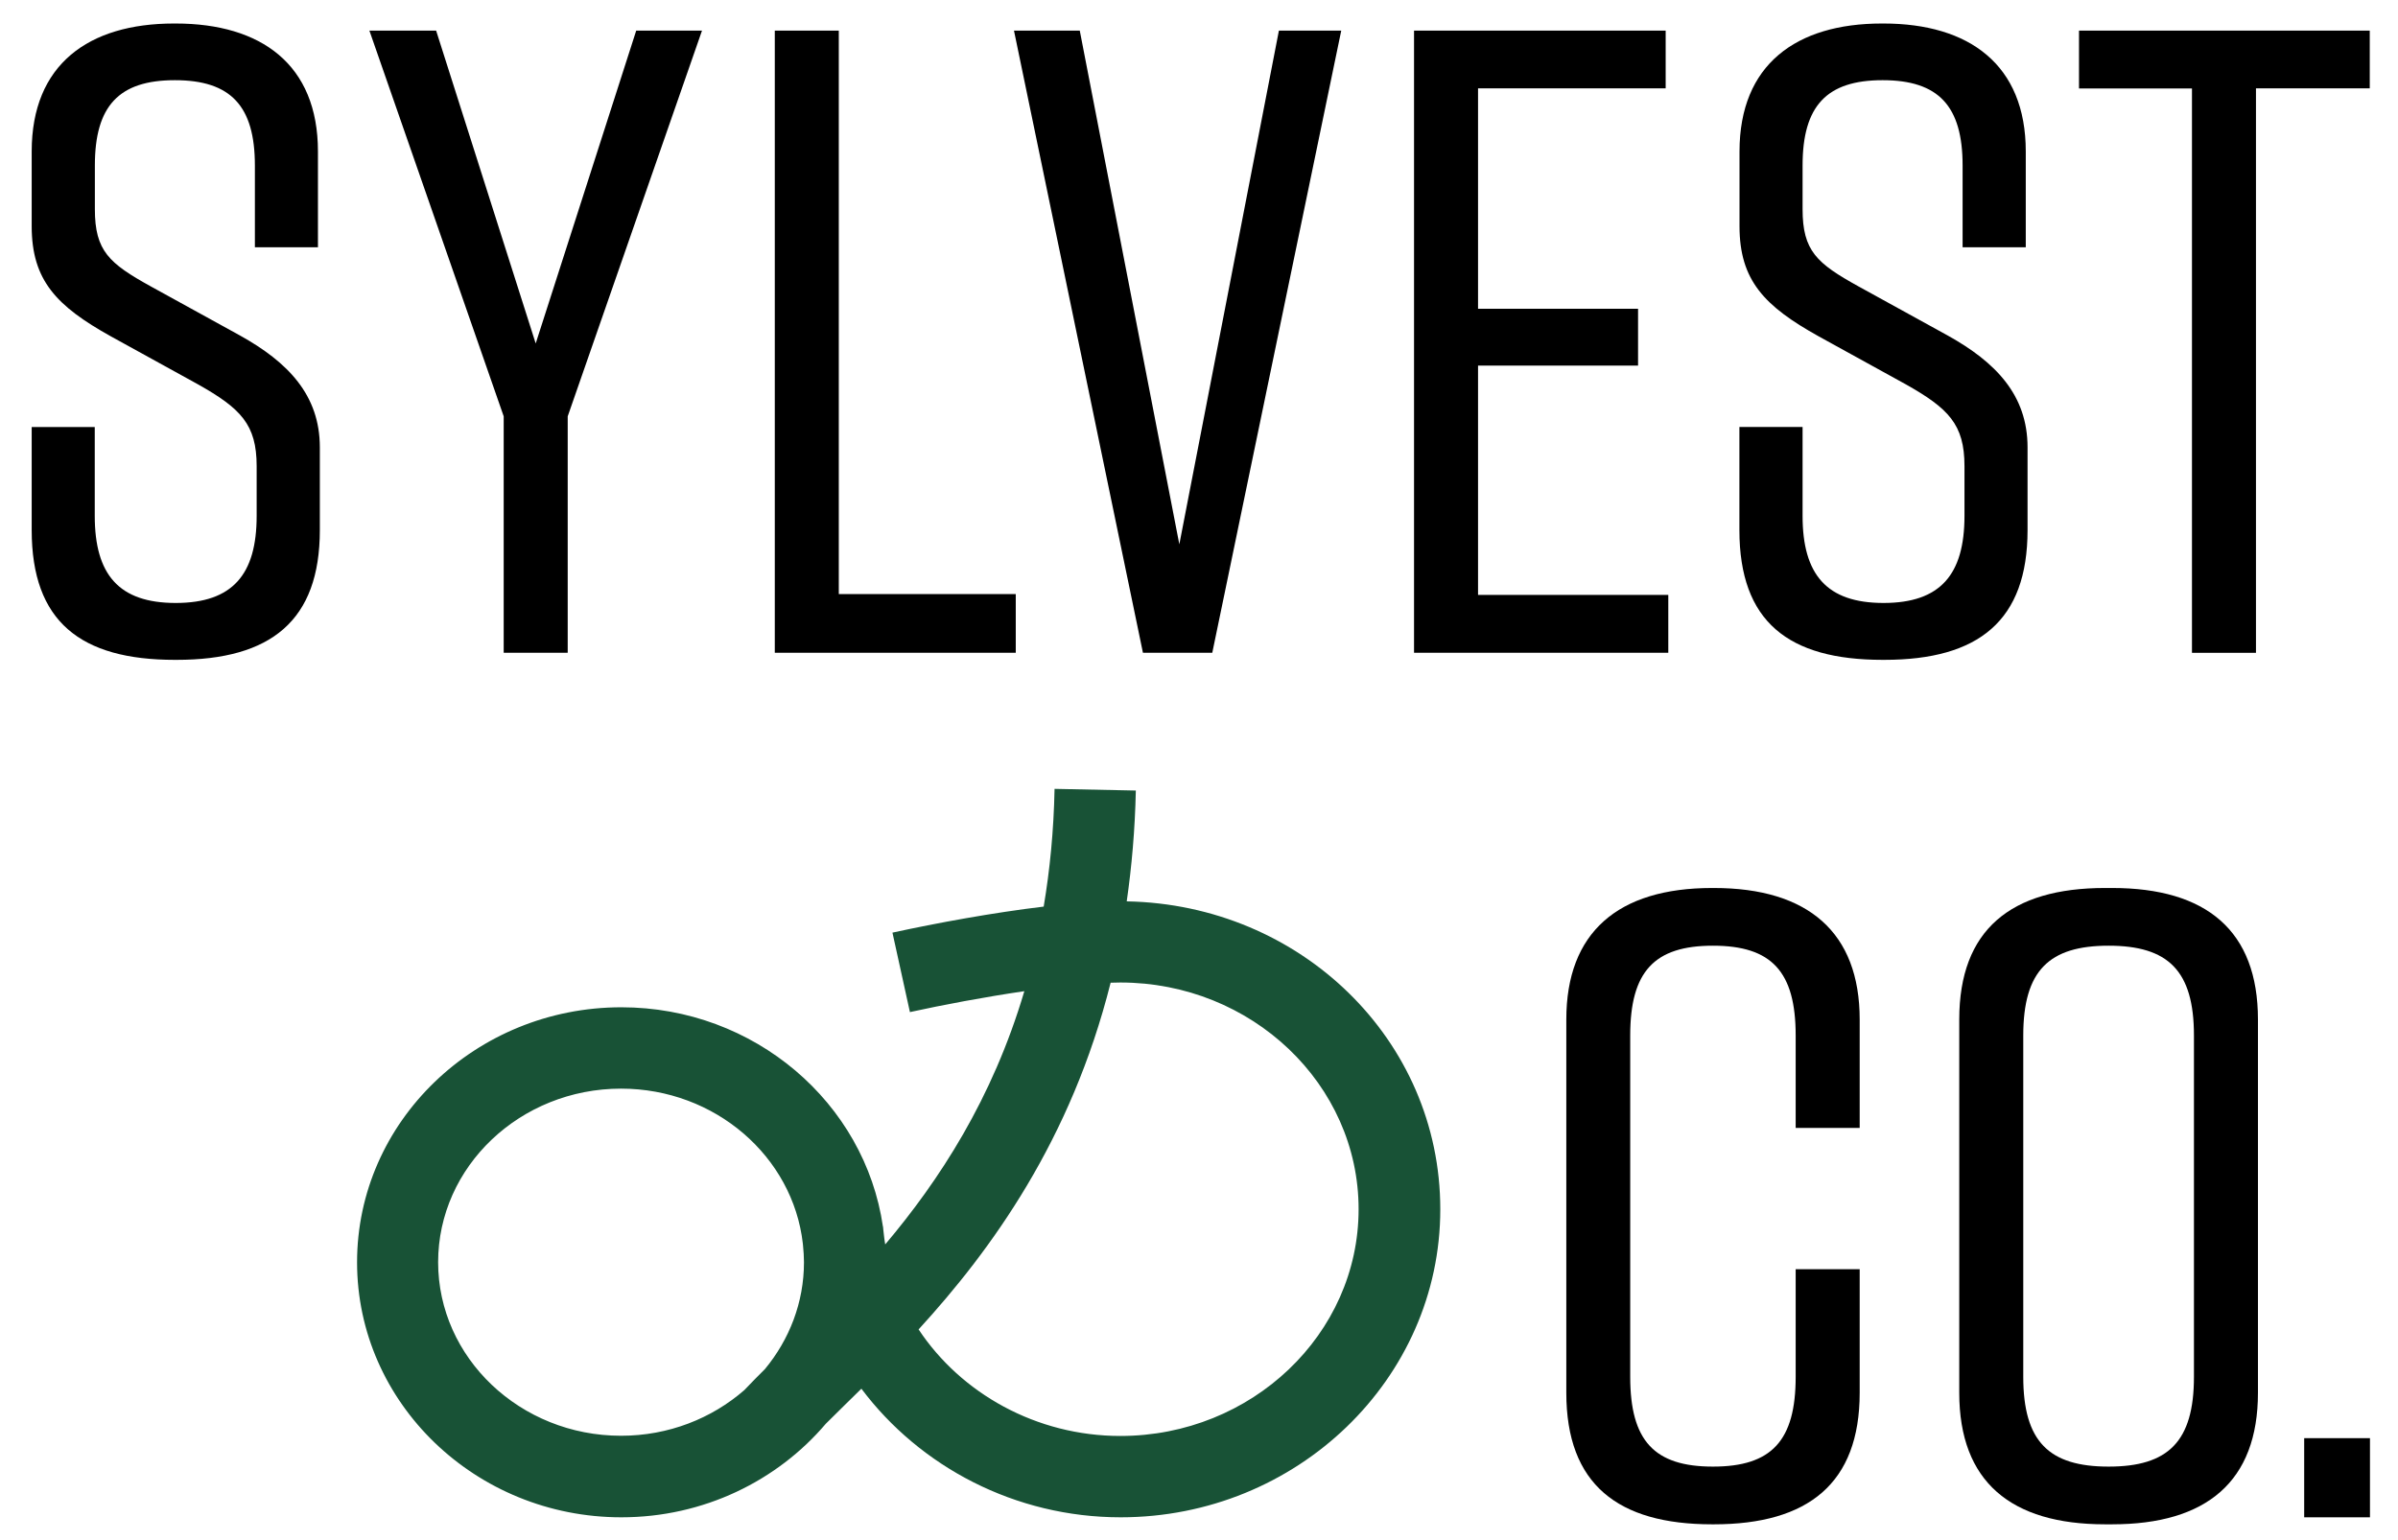 <?xml version="1.0" encoding="UTF-8"?><svg id="Layer_1" xmlns="http://www.w3.org/2000/svg" width="80.88mm" height="51.95mm" viewBox="0 0 229.28 147.25"><path d="M226.58,2.92h-27.8v5.53h10.8v53.98h6.12V8.44h10.88V2.92ZM193.69,23.66v-9.18c0-8.33-5.44-12.24-13.6-12.24h-.17c-8.16,0-13.6,3.91-13.6,12.24v7.14c0,5.19,2.38,7.65,7.57,10.54l8.33,4.59c4.08,2.3,5.61,3.83,5.61,7.82v4.76c0,5.61-2.3,8.33-7.74,8.33s-7.74-2.72-7.74-8.33v-8.5h-6.04v9.86c0,8.76,4.68,12.41,13.69,12.41h.17c9.01,0,13.69-3.74,13.69-12.41v-7.91c0-5.02-3.06-8.16-7.65-10.71l-8.5-4.68c-4-2.21-5.36-3.4-5.36-7.4v-4.17c0-5.7,2.3-8.16,7.65-8.16s7.65,2.47,7.65,8.16v7.82h6.04ZM159.51,62.42v-5.53h-18.19v-21.93h15.3v-5.44h-15.3V8.44h17.94V2.92h-24.06v59.5h24.31ZM128.23,2.92h-5.95l-9.52,49.13L103.24,2.92h-6.29l12.33,59.5h6.63l12.33-59.5ZM97.12,56.81h-16.92V2.92h-6.12v59.5h23.04v-5.61ZM54.28,39.81L67.12,2.92h-6.29l-9.61,29.92L41.7,2.92h-6.38l12.84,36.89v22.61h6.12v-22.61ZM30.4,23.66v-9.18c0-8.33-5.44-12.24-13.6-12.24h-.17C8.47,2.24,3.03,6.15,3.03,14.48v7.14c0,5.19,2.38,7.65,7.57,10.54l8.33,4.59c4.08,2.3,5.61,3.83,5.61,7.82v4.76c0,5.61-2.3,8.33-7.74,8.33s-7.74-2.72-7.74-8.33v-8.5H3.03v9.86c0,8.76,4.68,12.41,13.69,12.41h.17c9.01,0,13.69-3.74,13.69-12.41v-7.91c0-5.02-3.06-8.16-7.65-10.71l-8.5-4.68c-4-2.21-5.36-3.4-5.36-7.4v-4.17c0-5.7,2.3-8.16,7.65-8.16s7.65,2.47,7.65,8.16v7.82h6.04Z"/><path d="M107.73,86.19c.48-3.33.79-6.85.87-10.59l-7.77-.16c-.08,4.02-.45,7.76-1.04,11.26-4.85.58-10.19,1.56-14.46,2.49l1.67,7.6c3.15-.69,7.12-1.44,10.94-2-3.05,10.31-8.12,18.08-13.3,24.22-.03-.2-.07-.39-.09-.59-.02-.17-.04-.35-.06-.52-.02-.2-.05-.39-.06-.59h-.01c-1.72-11.84-12.28-20.98-25.01-20.98-13.93,0-25.27,10.94-25.27,24.39s11.33,24.39,25.27,24.39c7.87,0,14.91-3.49,19.55-8.95.57-.56,1.16-1.14,1.76-1.74.53-.52,1.08-1.06,1.64-1.61,5.59,7.45,14.68,12.3,24.79,12.3,16.85,0,30.56-13.22,30.56-29.46s-13.39-29.14-29.96-29.45M41.89,120.72c0-9.16,7.85-16.61,17.49-16.61,9,0,16.43,6.5,17.38,14.81l.02.21c.05.52.09,1.05.09,1.58,0,3.86-1.4,7.4-3.73,10.22-.7.69-1.35,1.36-1.97,2.01-3.11,2.71-7.24,4.37-11.79,4.37-9.64,0-17.49-7.45-17.49-16.61M107.13,137.33c-8.05,0-15.24-4.07-19.3-10.19,6.97-7.62,14.58-18.11,18.36-33.16.32,0,.63-.02.93-.02,12.56,0,22.78,9.73,22.78,21.68s-10.22,21.69-22.78,21.69" fill="#185236"/><path d="M177.81,121.38h-6.12v10.29c0,6.12-2.3,8.59-7.91,8.59s-7.91-2.47-7.91-8.59v-32.64c0-6.12,2.3-8.59,7.91-8.59s7.91,2.47,7.91,8.59v8.84h6.12v-10.37c0-8.33-4.93-12.58-13.94-12.58h-.17c-9.01,0-13.94,4.25-13.94,12.58v35.7c0,8.76,4.93,12.58,13.94,12.58h.17c9.01,0,13.94-3.91,13.94-12.58v-11.82Z"/><path d="M193.45,131.67v-32.64c0-6.21,2.47-8.59,8.16-8.59s8.16,2.38,8.16,8.59v32.64c0,6.21-2.47,8.59-8.16,8.59s-8.16-2.38-8.16-8.59ZM187.33,97.5v35.7c0,8.5,4.93,12.58,13.94,12.58h.68c9.01,0,13.94-4.08,13.94-12.58v-35.7c0-8.5-4.93-12.58-13.94-12.58h-.68c-9.01,0-13.94,4-13.94,12.58Z"/><rect x="220.31" y="137.54" width="6.29" height="7.57"/></svg>